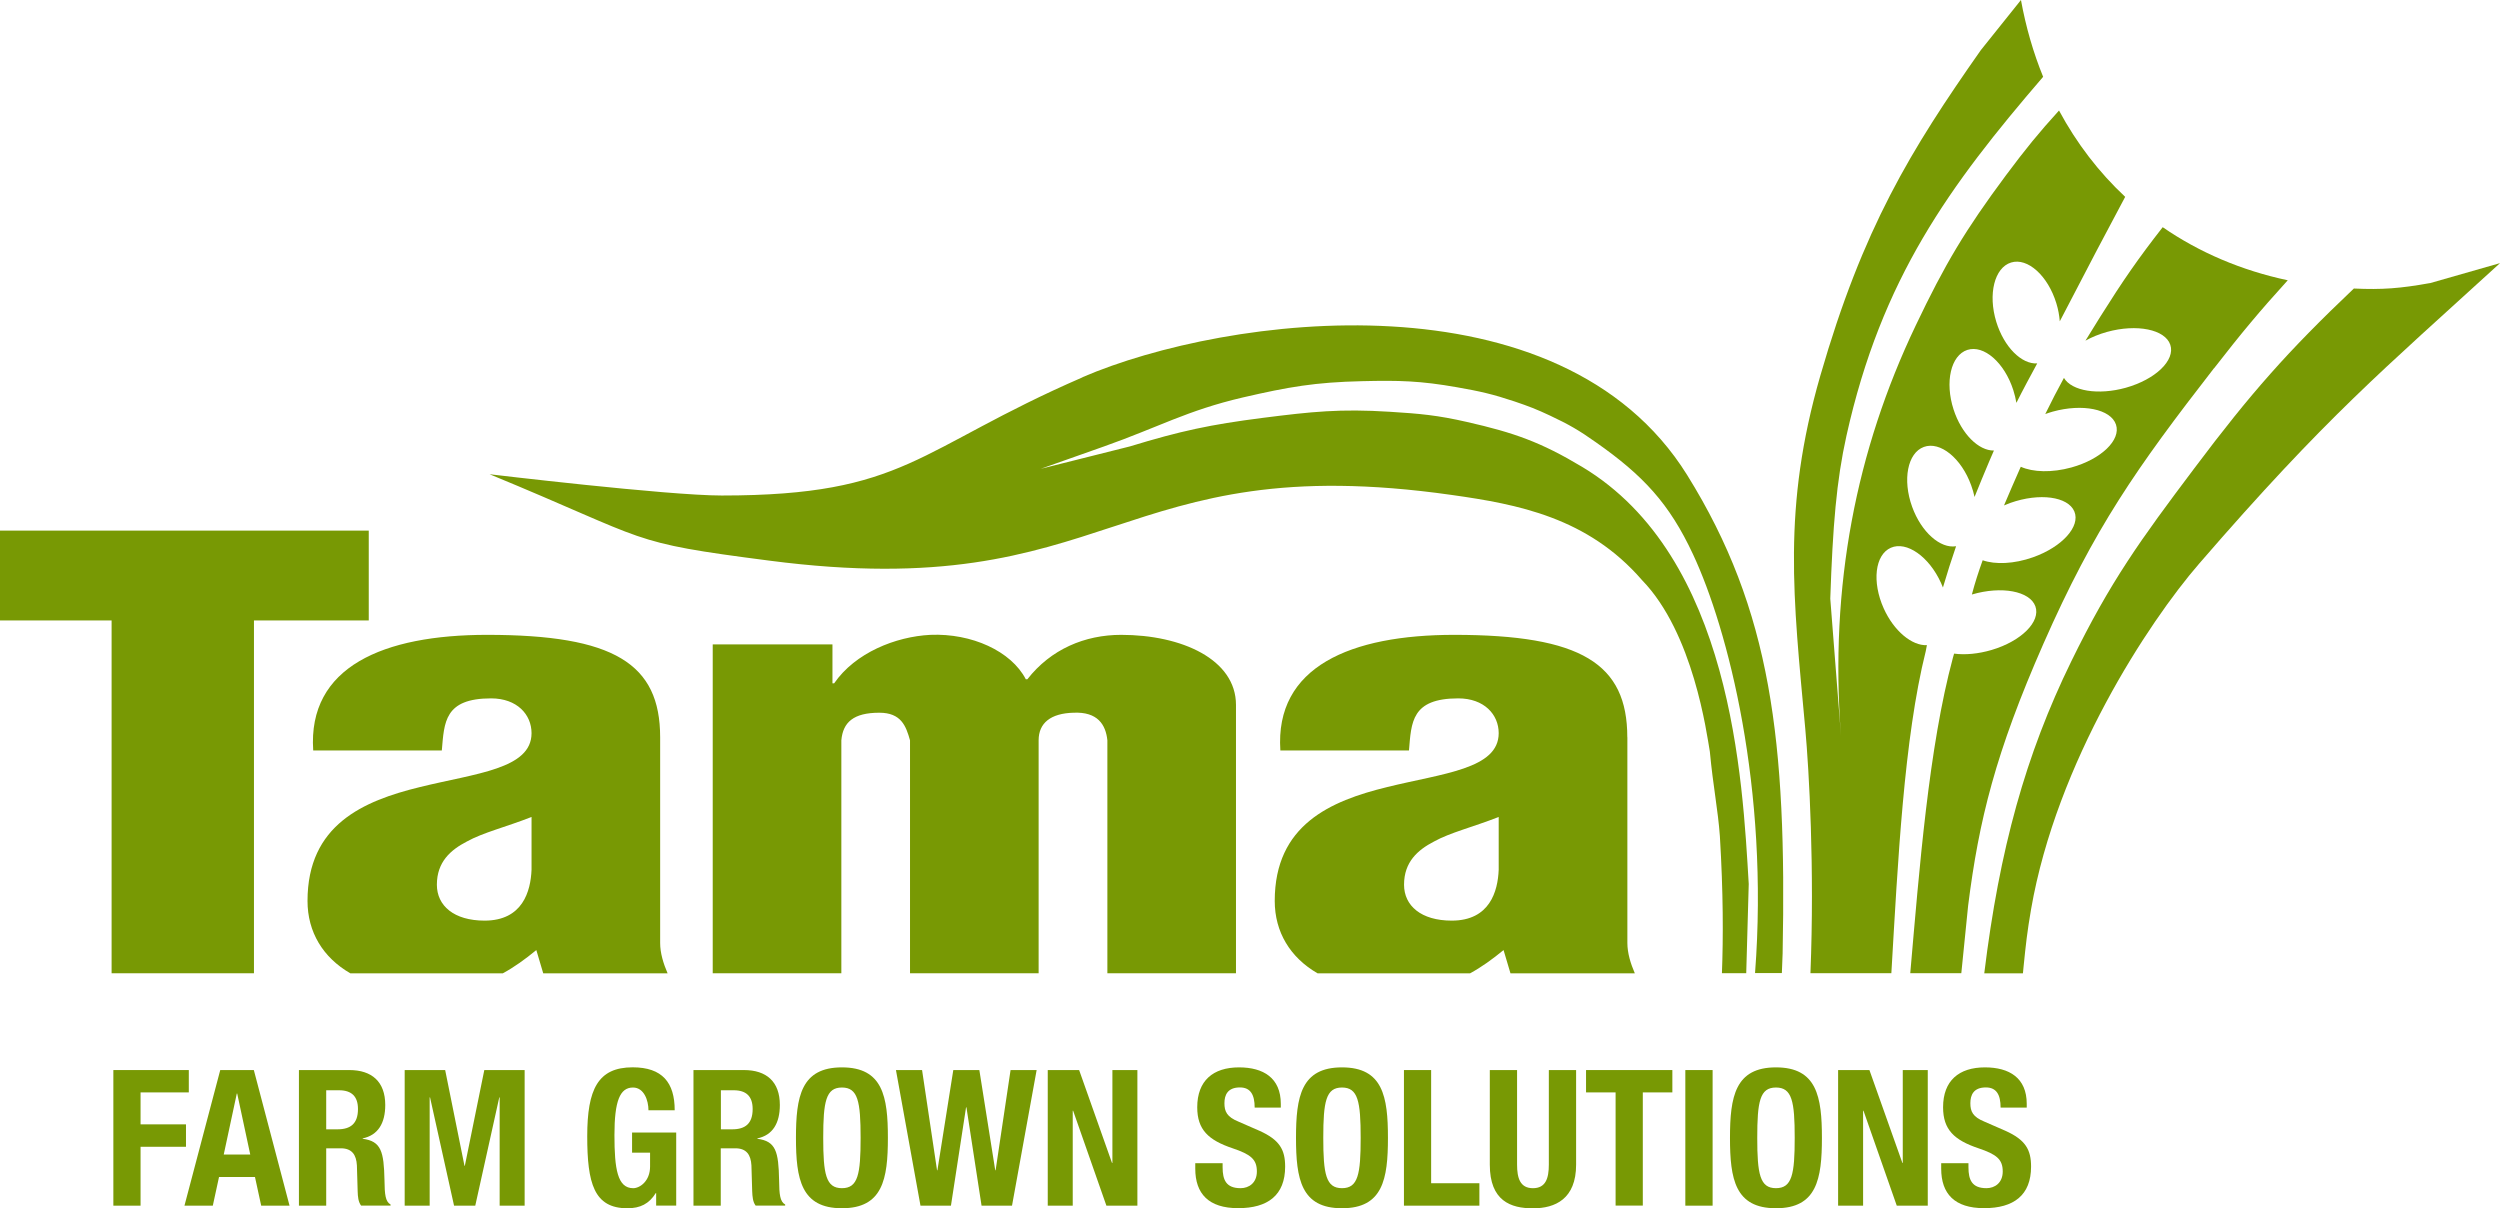 <svg width="180" height="87" viewBox="0 0 180 87" fill="none" xmlns="http://www.w3.org/2000/svg">
<path d="M26.55 38.204H0V44.672H8.035V70.075H18.285V44.672H26.55V38.204Z" fill="#789904"/>
<path d="M77.946 27.165C65.935 32.382 65.251 35.677 51.965 35.677C48.054 35.677 35.25 34.145 35.25 34.145C47.081 39.026 45.002 39.021 55.395 40.366C80.232 43.601 80.205 32.179 104.534 35.638C109.276 36.308 114.314 37.253 118.224 41.767C121.933 45.583 122.89 52.853 123.109 54.117C123.339 56.593 123.694 58.301 123.831 60.201C124.077 64.281 124.077 67.488 123.979 70.069H125.729L125.909 63.65C125.461 56.115 124.701 40.081 113.909 33.612C110.933 31.827 109.008 31.152 105.628 30.383C103.489 29.894 102.248 29.784 100.06 29.647C96.499 29.422 94.464 29.636 90.925 30.086C87.141 30.57 85.013 31.025 81.359 32.14L74.932 33.755L79.499 32.14C83.399 30.762 85.467 29.554 89.492 28.615C92.774 27.857 94.689 27.522 98.058 27.445C100.738 27.379 102.27 27.418 104.911 27.884C106.547 28.17 107.477 28.379 109.052 28.906C110.075 29.252 110.644 29.471 111.623 29.933C112.963 30.564 113.696 30.987 114.904 31.844C118.306 34.232 120.188 36.242 121.9 39.916C124.411 45.286 127.381 56.774 126.363 70.063H128.294C128.321 69.454 128.343 68.965 128.349 68.641C128.65 53.364 127.539 43.947 121.473 34.199C112.334 19.526 88.317 22.695 77.946 27.154V27.165Z" fill="#789904"/>
<path d="M174.947 20.384C172.819 20.768 171.512 20.867 169.477 20.774C164.707 25.304 162.06 28.297 157.98 33.733C154.118 38.868 151.952 41.85 149.13 47.621C145.848 54.337 143.961 61.135 142.867 70.081H145.651L145.695 69.62C145.859 68 145.958 67.082 146.236 65.474C148.08 54.842 154.698 44.788 158.335 40.587C167.541 29.945 171.517 26.699 180.001 18.945L174.947 20.39V20.384Z" fill="#789904"/>
<path d="M159.412 26.517C161.409 23.948 162.65 22.459 164.718 20.18C161.381 19.472 158.346 18.171 155.715 16.358C153.975 18.582 152.87 20.175 151.208 22.822C150.83 23.426 150.48 23.986 150.152 24.529C150.601 24.277 151.131 24.057 151.705 23.898C153.85 23.305 155.89 23.717 156.262 24.826C156.634 25.935 155.195 27.319 153.056 27.918C151.065 28.472 149.162 28.154 148.604 27.209C148.134 28.072 147.696 28.917 147.259 29.812C147.434 29.746 147.609 29.691 147.795 29.637C149.939 29.043 151.979 29.455 152.351 30.57C152.723 31.679 151.284 33.063 149.146 33.656C147.734 34.046 146.373 34.002 145.497 33.607L145.437 33.739C145.022 34.683 144.639 35.556 144.289 36.391C144.436 36.325 144.589 36.265 144.743 36.21C146.837 35.468 148.9 35.748 149.353 36.825C149.807 37.907 148.467 39.384 146.373 40.125C145.011 40.608 143.654 40.658 142.752 40.339C142.462 41.146 142.194 41.965 141.975 42.805C144.108 42.173 146.154 42.558 146.548 43.656C146.941 44.76 145.53 46.166 143.397 46.797C142.429 47.083 141.483 47.165 140.695 47.061L140.613 47.346C138.868 53.815 138.195 62.563 137.539 70.069H141.215L141.707 65.193C142.484 59.037 143.676 54.194 147.127 46.347C150.792 38.022 153.828 33.7 159.407 26.512L159.412 26.517Z" fill="#789904"/>
<path d="M138.737 46.451C137.665 46.506 136.358 45.435 135.625 43.799C134.772 41.894 134.996 39.944 136.139 39.439C137.277 38.939 138.896 40.076 139.755 41.976L139.891 42.3C140.192 41.273 140.504 40.301 140.838 39.329C139.705 39.516 138.338 38.319 137.676 36.496C136.965 34.541 137.343 32.608 138.519 32.179C139.689 31.751 141.221 32.987 141.926 34.947C142.03 35.227 142.107 35.507 142.167 35.782C142.495 34.969 142.845 34.112 143.239 33.184L143.562 32.438C142.462 32.459 141.226 31.24 140.657 29.483C140.017 27.501 140.46 25.584 141.647 25.194C142.834 24.81 144.316 26.1 144.956 28.083C145.055 28.39 145.126 28.698 145.181 29.005C145.667 28.033 146.16 27.127 146.679 26.166C145.552 26.238 144.289 24.986 143.731 23.168C143.124 21.18 143.6 19.269 144.798 18.901C145.99 18.533 147.45 19.851 148.058 21.839C148.194 22.278 148.271 22.718 148.304 23.135L148.812 22.163C150.453 18.995 151.465 17.073 153.013 14.173C151.121 12.405 149.518 10.318 148.249 7.957C146.772 9.582 145.853 10.714 144.426 12.625C141.489 16.578 140.045 19 137.928 23.443C133.645 32.421 131.72 42.179 132.551 52.97L131.78 43.102C131.96 37.868 132.223 34.617 132.945 31.372C135.466 20.044 140.362 13.371 147.106 5.53C146.4 3.8 145.864 1.949 145.509 0L142.621 3.608C137.561 10.818 134.132 16.408 131.063 27.05C128.312 36.589 129.116 43.019 129.98 52.475C130.254 55.496 130.653 62.492 130.352 70.07H136.178C136.648 62.074 137.08 53.178 138.655 46.88L138.737 46.451Z" fill="#789904"/>
<path d="M80.727 45.709C78.107 45.709 75.662 46.742 73.972 48.905H73.857C72.807 46.879 69.957 45.583 66.987 45.709C64.482 45.836 61.572 47 60.057 49.202H59.937V46.396H51.316V70.074H60.577V53.304C60.691 52.008 61.446 51.316 63.311 51.316C64.881 51.316 65.231 52.266 65.521 53.304V70.074H74.781V53.304C74.781 52.052 75.656 51.36 77.286 51.316C79.031 51.233 79.616 52.178 79.731 53.304V70.074H88.991V50.756C88.991 47.477 85.091 45.709 80.721 45.709H80.727Z" fill="#789904"/>
<path d="M47.531 53.084C47.531 47.779 44.211 45.709 35.071 45.709C27.616 45.709 22.146 47.999 22.551 54.034H31.811C31.986 52.008 31.986 50.283 35.361 50.283C37.226 50.283 38.271 51.447 38.271 52.787C38.271 55.374 34.25 55.676 30.23 56.67C26.155 57.664 22.141 59.388 22.141 64.868C22.141 67.109 23.256 68.943 25.226 70.08H36.203C37.023 69.635 37.8 69.075 38.615 68.405L39.113 70.08H48.067C47.76 69.366 47.531 68.624 47.531 67.889V53.084ZM38.271 62.617C38.21 64.171 37.631 66.285 34.89 66.285C32.681 66.285 31.455 65.209 31.455 63.699C31.455 62.057 32.445 61.195 33.611 60.591C34.776 59.943 36.406 59.553 38.271 58.822V62.617Z" fill="#789904"/>
<path d="M117.166 53.084C117.166 47.779 113.846 45.709 104.706 45.709C97.251 45.709 91.781 47.999 92.186 54.034H101.446C101.616 52.008 101.616 50.283 104.996 50.283C106.861 50.283 107.906 51.447 107.906 52.787C107.906 55.374 103.886 55.676 99.871 56.67C95.796 57.664 91.781 59.388 91.781 64.868C91.781 67.109 92.897 68.943 94.866 70.08H105.844C106.664 69.635 107.441 69.075 108.256 68.405L108.754 70.08H117.707C117.401 69.366 117.171 68.624 117.171 67.889V53.084H117.166ZM107.906 62.617C107.846 64.171 107.266 66.285 104.526 66.285C102.316 66.285 101.091 65.209 101.091 63.699C101.091 62.057 102.081 61.195 103.246 60.591C104.411 59.943 106.041 59.553 107.906 58.822V62.617Z" fill="#789904"/>
<path d="M8.156 77.044H13.594V78.653H10.12V80.954H13.391V82.568H10.12V86.808H8.162V77.044H8.156Z" fill="#789904"/>
<path d="M15.852 77.044H18.276L20.847 86.808H18.806L18.358 84.743H15.77L15.322 86.808H13.281L15.858 77.044H15.852ZM16.109 83.128H18.018L17.078 78.735H17.05L16.109 83.128Z" fill="#789904"/>
<path d="M21.523 77.044H25.15C26.77 77.044 27.738 77.879 27.738 79.559C27.738 80.871 27.218 81.734 26.113 81.964V81.992C27.448 82.167 27.639 82.909 27.683 84.974C27.694 86.011 27.749 86.516 28.121 86.725V86.802H25.998C25.796 86.533 25.763 86.16 25.752 85.781L25.697 83.908C25.654 83.145 25.342 82.678 24.538 82.678H23.487V86.808H21.523V77.044ZM23.487 81.311H24.302C25.243 81.311 25.774 80.899 25.774 79.85C25.774 78.95 25.325 78.499 24.412 78.499H23.487V81.316V81.311Z" fill="#789904"/>
<path d="M29.137 77.044H32.052L33.442 83.936H33.469L34.87 77.044H37.774V86.808H35.975V79.015H35.947L34.219 86.808H32.692L30.964 79.015H30.936V86.808H29.137V77.044Z" fill="#789904"/>
<path d="M46.69 79.944C46.69 79.235 46.373 78.302 45.574 78.302C44.633 78.302 44.24 79.274 44.24 81.723C44.24 84.172 44.458 85.55 45.591 85.55C46.067 85.55 46.805 85.045 46.805 83.991V82.992H45.509V81.542H48.687V86.802H47.243V85.902H47.215C46.74 86.671 46.099 86.995 45.17 86.995C42.763 86.995 42.281 85.188 42.281 81.811C42.281 78.434 43.047 76.847 45.553 76.847C47.691 76.847 48.578 77.95 48.578 79.938H46.701L46.69 79.944Z" fill="#789904"/>
<path d="M49.941 77.044H53.562C55.187 77.044 56.149 77.879 56.149 79.559C56.149 80.871 55.635 81.734 54.53 81.964V81.992C55.865 82.167 56.056 82.909 56.095 84.974C56.106 86.011 56.16 86.516 56.532 86.725V86.802H54.404C54.202 86.533 54.175 86.16 54.158 85.781L54.103 83.908C54.06 83.145 53.748 82.678 52.944 82.678H51.894V86.808H49.93V77.044H49.941ZM51.904 81.311H52.719C53.66 81.311 54.191 80.899 54.191 79.85C54.191 78.95 53.742 78.499 52.829 78.499H51.904V81.316V81.311Z" fill="#789904"/>
<path d="M60.618 76.851C63.561 76.851 63.928 78.954 63.928 81.925C63.928 84.896 63.556 86.994 60.618 86.994C57.681 86.994 57.309 84.89 57.309 81.925C57.309 78.96 57.675 76.851 60.618 76.851ZM60.618 85.549C61.778 85.549 61.964 84.55 61.964 81.925C61.964 79.3 61.772 78.301 60.618 78.301C59.464 78.301 59.272 79.311 59.272 81.925C59.272 84.539 59.464 85.549 60.618 85.549Z" fill="#789904"/>
<path d="M64.513 77.044H66.389L67.467 84.26H67.494L68.637 77.044H70.513L71.657 84.26H71.684L72.761 77.044H74.638L72.865 86.808H70.672L69.584 79.729H69.556L68.468 86.808H66.275L64.508 77.044H64.513Z" fill="#789904"/>
<path d="M77.697 77.044L80.065 83.732H80.093V77.044H81.892V86.808H79.661L77.265 79.971H77.237V86.808H75.438V77.044H77.697Z" fill="#789904"/>
<path d="M88.028 83.759V84.045C88.028 84.962 88.285 85.549 89.324 85.549C89.926 85.549 90.495 85.165 90.495 84.347C90.495 83.474 90.057 83.117 88.75 82.677C87.005 82.09 86.201 81.338 86.201 79.723C86.201 77.807 87.344 76.851 89.21 76.851C90.954 76.851 92.218 77.603 92.218 79.476V79.745H90.336C90.336 78.817 90.035 78.295 89.275 78.295C88.389 78.295 88.159 78.839 88.159 79.432C88.159 80.025 88.334 80.415 89.166 80.755L90.675 81.414C92.147 82.073 92.53 82.793 92.53 83.995C92.53 86.06 91.277 86.988 89.149 86.988C87.021 86.988 86.059 85.95 86.059 84.144V83.748H88.017L88.028 83.759Z" fill="#789904"/>
<path d="M96.622 76.851C99.565 76.851 99.932 78.954 99.932 81.925C99.932 84.896 99.565 86.994 96.622 86.994C93.679 86.994 93.312 84.89 93.312 81.925C93.312 78.96 93.679 76.851 96.622 76.851ZM96.622 85.549C97.782 85.549 97.968 84.55 97.968 81.925C97.968 79.3 97.776 78.301 96.622 78.301C95.468 78.301 95.276 79.311 95.276 81.925C95.276 84.539 95.468 85.549 96.622 85.549Z" fill="#789904"/>
<path d="M101.084 86.808V77.044H103.042V85.193H106.516V86.808H101.078H101.084Z" fill="#789904"/>
<path d="M109.229 77.044V83.853C109.229 84.825 109.448 85.55 110.373 85.55C111.297 85.55 111.516 84.825 111.516 83.853V77.044H113.48V83.853C113.48 86.33 111.97 87 110.373 87C108.775 87 107.266 86.467 107.266 83.853V77.044H109.224H109.229Z" fill="#789904"/>
<path d="M120.41 77.044V78.653H118.282V86.802H116.323V78.653H114.195V77.044H120.41Z" fill="#789904"/>
<path d="M121.344 86.808V77.044H123.308V86.808H121.344Z" fill="#789904"/>
<path d="M127.868 76.851C130.811 76.851 131.178 78.954 131.178 81.925C131.178 84.896 130.811 86.994 127.868 86.994C124.925 86.994 124.559 84.89 124.559 81.925C124.559 78.96 124.931 76.851 127.868 76.851ZM127.868 85.549C129.028 85.549 129.219 84.55 129.219 81.925C129.219 79.3 129.028 78.301 127.868 78.301C126.708 78.301 126.522 79.311 126.522 81.925C126.522 84.539 126.714 85.549 127.868 85.549Z" fill="#789904"/>
<path d="M134.598 77.044L136.972 83.732H136.999V77.044H138.799V86.808H136.567L134.171 79.971H134.143V86.808H132.344V77.044H134.603H134.598Z" fill="#789904"/>
<path d="M141.729 83.759V84.045C141.729 84.962 141.987 85.549 143.026 85.549C143.628 85.549 144.197 85.165 144.197 84.347C144.197 83.474 143.759 83.117 142.452 82.677C140.707 82.09 139.902 81.338 139.902 79.723C139.902 77.807 141.046 76.851 142.917 76.851C144.662 76.851 145.925 77.603 145.925 79.476V79.745H144.043C144.043 78.817 143.743 78.295 142.982 78.295C142.096 78.295 141.866 78.839 141.866 79.432C141.866 80.025 142.041 80.415 142.873 80.755L144.383 81.414C145.854 82.073 146.237 82.793 146.237 83.995C146.237 86.06 144.984 86.988 142.856 86.988C140.728 86.988 139.766 85.95 139.766 84.144V83.748H141.729V83.759Z" fill="#789904"/>
</svg>
